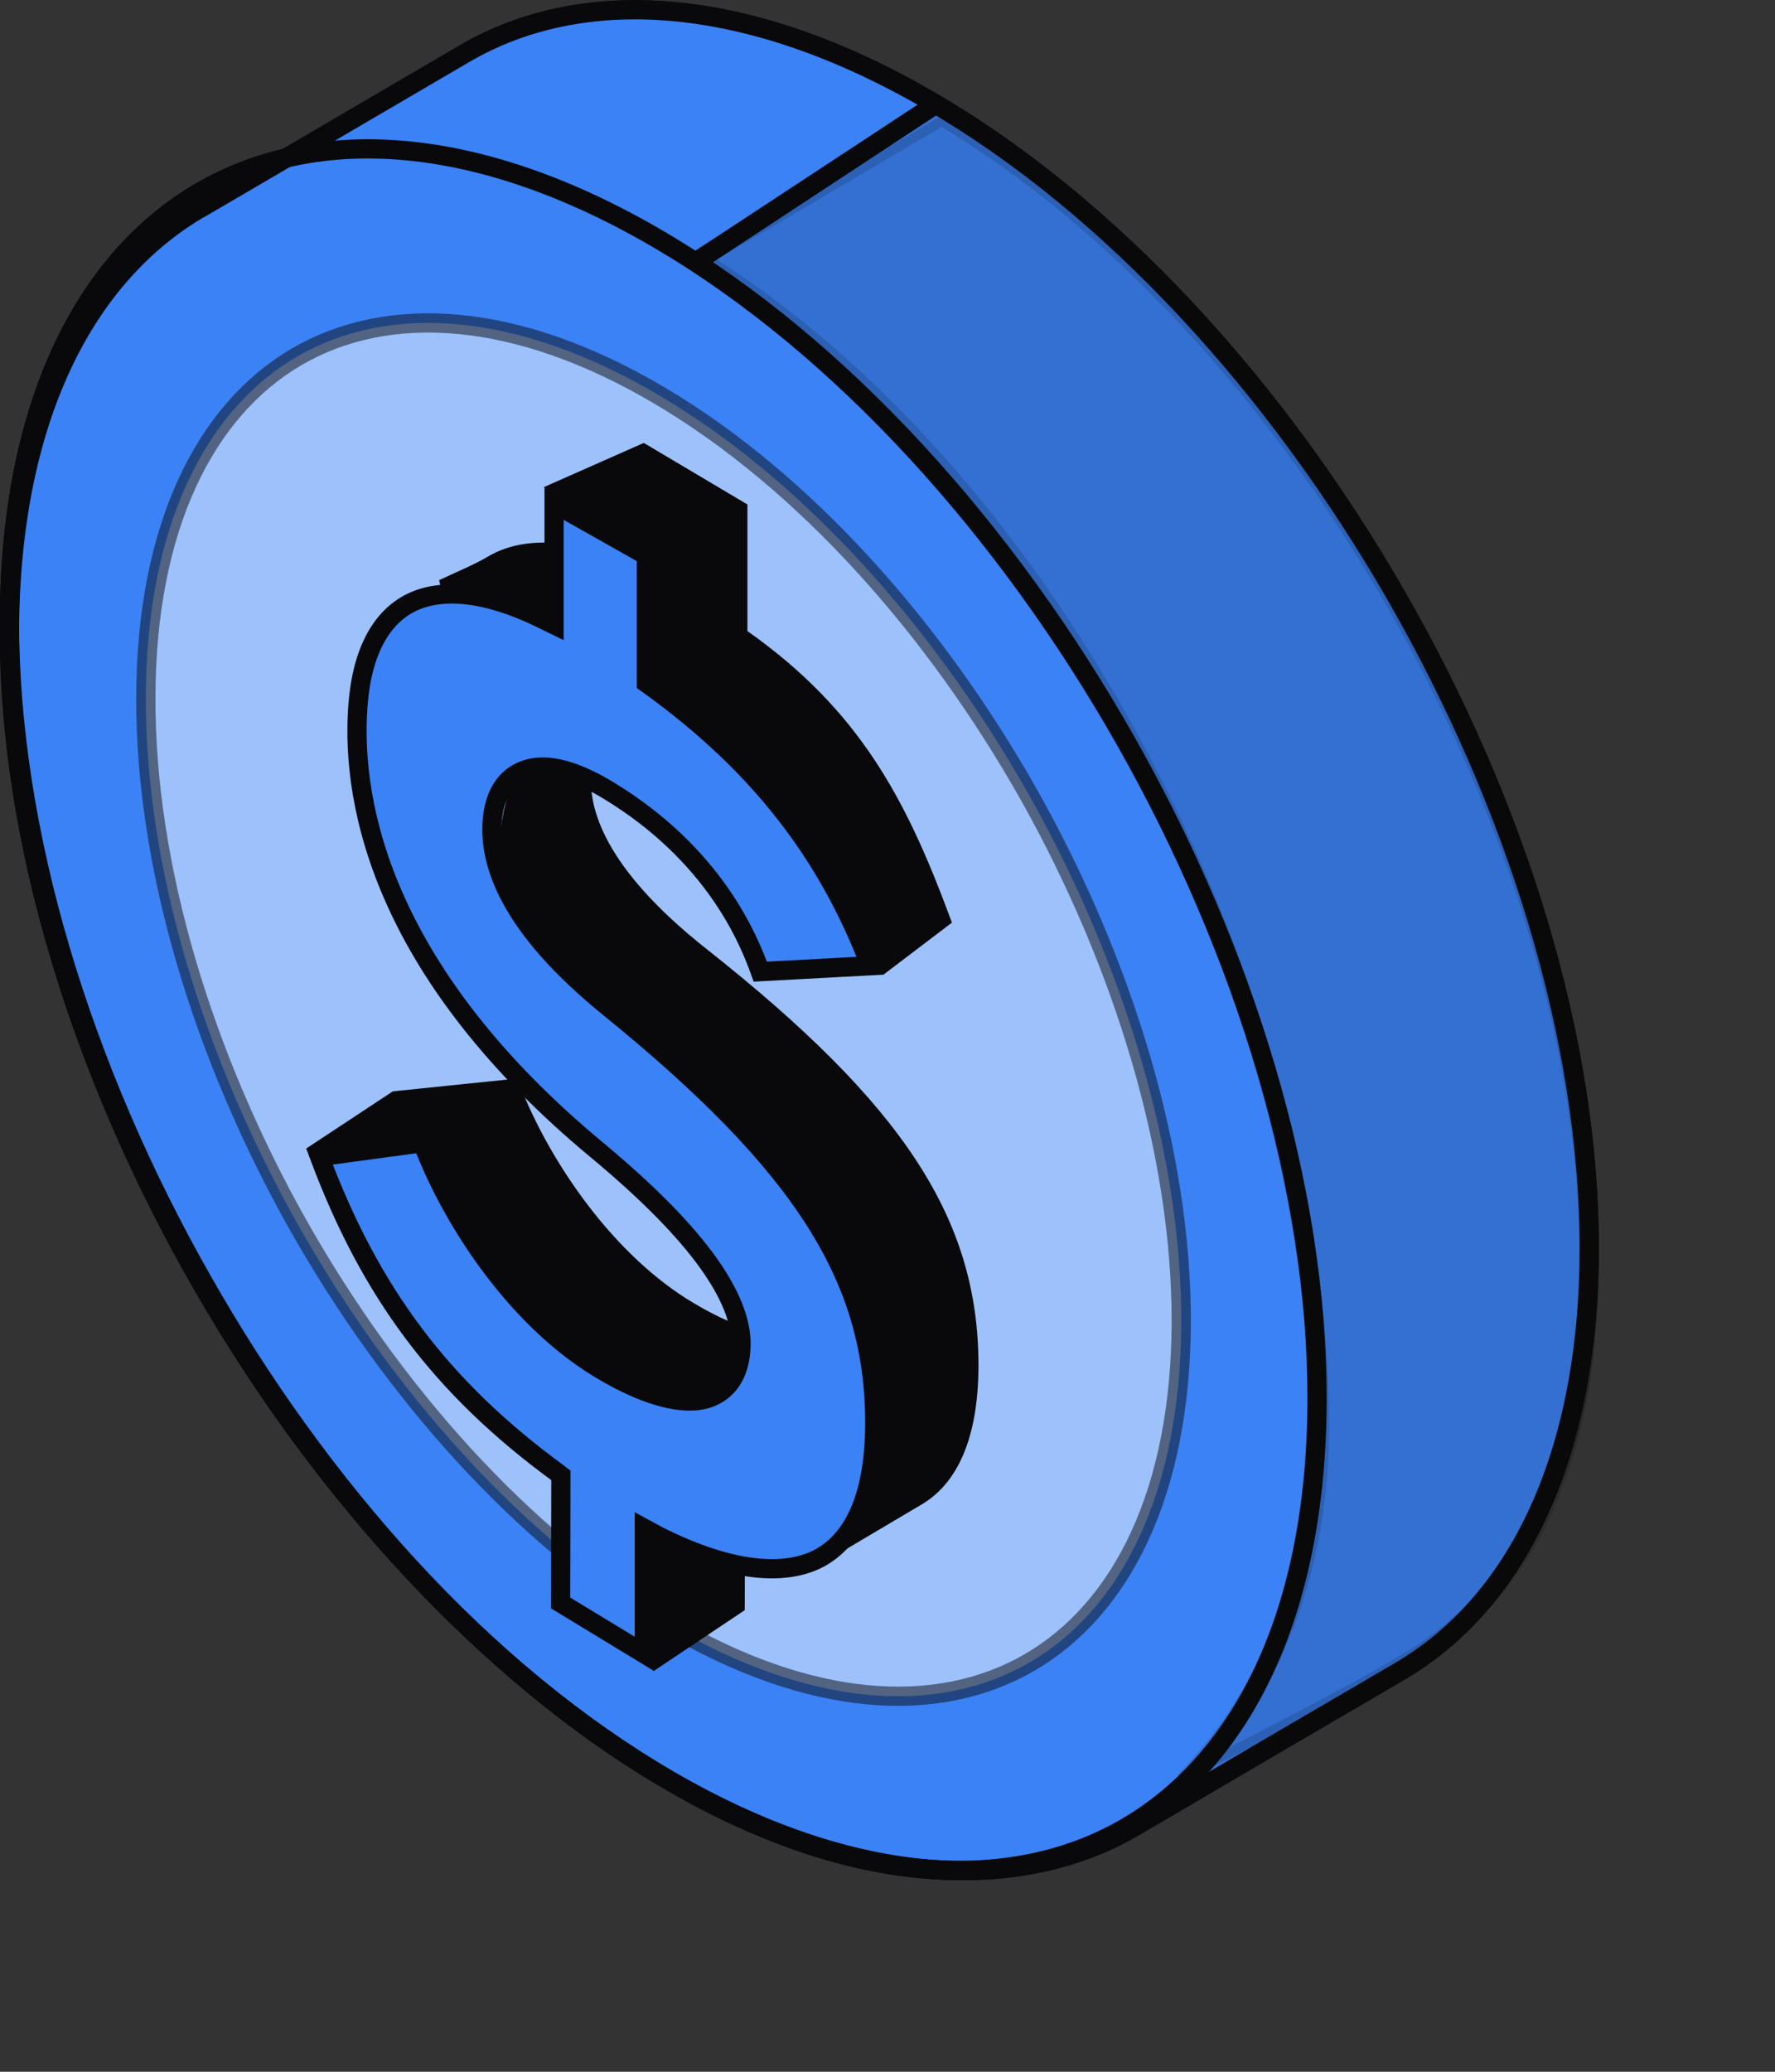 <?xml version="1.0" encoding="utf-8"?>
<svg xmlns="http://www.w3.org/2000/svg" fill="none" height="100%" overflow="visible" preserveAspectRatio="none" style="display: block;" viewBox="0 0 6 7" width="100%">
<rect x="0" y="0" width="6" height="7" fill="#333333" stroke="none"/>
<g id="Group 1321314570">
<path d="M1.569 0.182C1.965 -0.05 2.52 -0.021 3.141 0.339C3.757 0.696 4.316 1.31 4.721 2.015C5.125 2.719 5.374 3.511 5.372 4.224C5.37 4.931 5.122 5.42 4.73 5.648C4.582 5.735 4.433 5.821 4.285 5.908L3.84 6.169C3.444 6.403 2.886 6.376 2.263 6.015C1.647 5.657 1.087 5.043 0.683 4.339C0.278 3.635 0.03 2.843 0.032 2.131C0.035 1.42 0.285 0.93 0.679 0.702H0.68L1.569 0.182Z" fill="#3B82F6" id="Vector" stroke="#09090B" stroke-width="0.065"/>
<path d="M1.002 1.206C1.312 1.025 1.746 1.05 2.232 1.338C2.718 1.626 3.159 2.12 3.479 2.687C3.798 3.255 3.994 3.894 3.993 4.468C3.991 5.042 3.792 5.435 3.482 5.616C3.172 5.797 2.739 5.773 2.253 5.485C1.767 5.197 1.326 4.703 1.006 4.136C0.687 3.568 0.491 2.93 0.493 2.356C0.494 1.782 0.693 1.387 1.002 1.206Z" fill="white" id="Vector_2" opacity="0.4" stroke="#09090B" stroke-width="0.065"/>
<path d="M0.678 0.648C1.071 0.42 1.619 0.451 2.232 0.812C2.845 1.173 3.402 1.792 3.805 2.503C4.207 3.213 4.454 4.013 4.452 4.732C4.45 5.451 4.199 5.946 3.806 6.175C3.412 6.403 2.864 6.371 2.251 6.01C1.638 5.65 1.082 5.031 0.68 4.32C0.277 3.61 0.03 2.811 0.032 2.092C0.034 1.373 0.284 0.877 0.678 0.648Z" id="Vector_3" stroke="#09090B" stroke-width="0.065"/>
<g id="Group">
<g id="Group_2">
<path d="M2.459 5.423L2.265 5.552V5.191L2.459 5.075V5.423ZM1.941 2.607C1.929 2.744 1.991 2.954 2.342 3.231C3.007 3.757 3.25 4.135 3.249 4.617C3.248 4.853 3.18 4.991 3.074 5.054L3.073 5.055L2.944 5.138C2.956 5.111 2.967 5.083 2.976 5.054C3.008 4.949 3.025 4.822 3.025 4.699L3.014 4.558C2.957 4.22 2.691 3.81 2.105 3.346C1.934 3.212 1.842 3.094 1.794 2.997C1.746 2.901 1.74 2.824 1.744 2.768C1.749 2.714 1.768 2.68 1.796 2.663L1.945 2.572C1.943 2.583 1.941 2.595 1.941 2.607ZM1.701 3.679C1.806 3.947 2.025 4.266 2.302 4.43C2.386 4.481 2.465 4.515 2.533 4.531C2.549 4.535 2.564 4.533 2.579 4.535L2.429 4.649C2.417 4.656 2.4 4.66 2.375 4.66C2.35 4.66 2.32 4.655 2.286 4.645C2.219 4.626 2.139 4.589 2.059 4.541C1.791 4.381 1.596 4.081 1.498 3.817L1.489 3.795L1.466 3.797L1.178 3.811L1.315 3.719L1.701 3.679ZM1.64 1.909C1.742 1.848 1.892 1.851 2.078 1.927L1.89 2.052C1.76 1.993 1.631 1.971 1.52 1.98C1.56 1.956 1.6 1.933 1.64 1.909ZM2.274 1.844L2.258 1.834L1.955 1.652L2.151 1.535L2.469 1.723L2.468 2.133V2.149L2.482 2.159C2.857 2.424 3.067 2.705 3.213 3.088L3.012 3.216C2.845 2.841 2.647 2.541 2.273 2.272L2.274 1.862V1.844Z" fill="#09090B" id="Vector_4" stroke="#09090B" stroke-width="0.065"/>
</g>
</g>
<path d="M1.896 4.985L1.883 4.975C1.49 4.687 1.251 4.352 1.08 3.894L1.427 3.86C1.53 4.131 1.748 4.454 2.021 4.621C2.147 4.698 2.263 4.74 2.351 4.733C2.397 4.729 2.436 4.71 2.464 4.676C2.491 4.642 2.504 4.597 2.505 4.542C2.505 4.463 2.469 4.371 2.392 4.264C2.315 4.157 2.194 4.032 2.017 3.885C1.312 3.3 1.183 2.737 1.21 2.383C1.224 2.2 1.297 2.091 1.404 2.045C1.513 1.999 1.669 2.014 1.857 2.105L1.905 2.128L1.904 2.075L1.897 1.704L2.185 1.876V2.308L2.199 2.318C2.566 2.583 2.777 2.864 2.922 3.244L2.57 3.282C2.529 3.17 2.414 2.889 2.059 2.672C1.944 2.602 1.85 2.577 1.779 2.6C1.704 2.624 1.67 2.693 1.664 2.773C1.653 2.91 1.713 3.124 2.06 3.405C2.718 3.939 2.958 4.322 2.957 4.811C2.956 5.071 2.877 5.214 2.757 5.271C2.633 5.328 2.45 5.303 2.224 5.189L2.178 5.165L2.178 5.217L2.171 5.588L1.895 5.416L1.896 5.001V4.985Z" fill="#3B82F6" id="Vector_5" stroke="#09090B" stroke-width="0.065"/>
<path d="M3.183 0.391C3.786 0.749 4.333 1.357 4.729 2.055C5.129 2.758 5.374 3.549 5.372 4.261C5.371 4.614 5.313 4.882 5.208 5.089C5.103 5.295 4.951 5.444 4.756 5.56C4.609 5.646 4.423 5.75 4.238 5.854C4.19 5.881 4.142 5.908 4.094 5.935C4.353 5.673 4.55 5.298 4.552 4.783C4.553 4.058 4.304 3.256 3.9 2.545C3.506 1.852 2.964 1.244 2.361 0.876L3.183 0.391Z" fill="#09090B" id="Vector_6" opacity="0.15" stroke="#09090B" stroke-width="0.065"/>
<path d="M3.104 0.353L2.3 0.823" id="Vector 444" stroke="#09090B" stroke-width="0.065"/>
<path d="M1.569 0.182C1.965 -0.05 2.52 -0.021 3.141 0.339C3.757 0.696 4.316 1.31 4.721 2.015C5.125 2.719 5.374 3.511 5.372 4.224C5.37 4.931 5.122 5.42 4.73 5.648C4.582 5.735 4.433 5.821 4.285 5.908L3.84 6.169C3.444 6.403 2.886 6.376 2.263 6.015C1.647 5.657 1.087 5.043 0.683 4.339C0.278 3.635 0.03 2.843 0.032 2.131C0.035 1.42 0.285 0.93 0.679 0.702H0.68L1.569 0.182Z" fill="#3B82F6" id="Vector_7" stroke="#09090B" stroke-width="0.065"/>
<path d="M1.002 1.206C1.312 1.025 1.746 1.05 2.232 1.338C2.718 1.626 3.159 2.12 3.479 2.687C3.798 3.255 3.994 3.894 3.993 4.468C3.991 5.042 3.792 5.435 3.482 5.616C3.172 5.797 2.739 5.773 2.253 5.485C1.767 5.197 1.326 4.703 1.006 4.136C0.687 3.568 0.491 2.93 0.493 2.356C0.494 1.782 0.693 1.387 1.002 1.206Z" fill="white" id="Vector_8" opacity="0.5" stroke="#09090B" stroke-width="0.065"/>
<path d="M0.678 0.648C1.071 0.42 1.619 0.451 2.232 0.812C2.845 1.173 3.402 1.792 3.805 2.503C4.207 3.213 4.454 4.013 4.452 4.732C4.45 5.451 4.199 5.946 3.806 6.175C3.412 6.403 2.864 6.371 2.251 6.01C1.638 5.65 1.082 5.031 0.68 4.32C0.277 3.61 0.03 2.811 0.032 2.092C0.034 1.373 0.284 0.877 0.678 0.648Z" id="Vector_9" stroke="#09090B" stroke-width="0.065"/>
<g id="Group_3">
<g id="Group_4">
<path d="M2.485 5.423L2.241 5.586V5.195L2.486 5.07L2.485 5.423ZM1.966 2.607C1.955 2.744 2.017 2.954 2.367 3.231C3.033 3.757 3.276 4.135 3.275 4.617C3.274 4.853 3.206 4.991 3.101 5.054L2.905 5.17C2.915 5.149 2.924 5.126 2.933 5.103C2.969 5.006 2.989 4.888 2.989 4.764C2.989 4.586 2.954 4.388 2.833 4.169C2.713 3.95 2.508 3.71 2.172 3.444C2.001 3.309 1.886 3.181 1.816 3.072C1.744 2.962 1.72 2.876 1.724 2.826C1.726 2.796 1.731 2.76 1.739 2.729C1.742 2.714 1.747 2.701 1.752 2.691C1.757 2.682 1.761 2.678 1.764 2.676L1.973 2.564L1.966 2.607ZM1.727 3.679C1.832 3.947 2.051 4.266 2.327 4.43C2.412 4.481 2.491 4.515 2.56 4.531C2.576 4.535 2.592 4.533 2.607 4.535L2.422 4.678C2.362 4.713 2.247 4.714 2.086 4.619C1.818 4.459 1.59 4.134 1.492 3.871L1.485 3.849H1.142L1.339 3.719L1.727 3.679ZM1.665 1.909C1.769 1.847 1.922 1.85 2.113 1.929L1.911 2.095C1.806 2.047 1.694 2.012 1.591 1.997C1.56 1.992 1.529 1.99 1.499 1.989C1.501 1.988 1.504 1.987 1.506 1.986C1.561 1.96 1.62 1.936 1.665 1.909ZM2.217 1.865L2.202 1.855L1.905 1.652L2.174 1.533L2.494 1.723V2.149L2.508 2.159C2.882 2.423 3.034 2.718 3.179 3.106L3 3.242C2.831 2.867 2.59 2.544 2.217 2.277V1.929L2.237 1.913L2.217 1.903V1.865Z" fill="#09090B" id="Vector_10" stroke="#09090B" stroke-width="0.065"/>
</g>
</g>
<path d="M1.896 4.985L1.883 4.975C1.489 4.686 1.251 4.365 1.08 3.908L1.428 3.861C1.531 4.132 1.748 4.454 2.021 4.621C2.147 4.698 2.263 4.74 2.351 4.733C2.397 4.729 2.436 4.71 2.464 4.676C2.491 4.642 2.504 4.597 2.505 4.542C2.505 4.463 2.469 4.371 2.392 4.264C2.315 4.157 2.194 4.032 2.017 3.885C1.312 3.3 1.183 2.737 1.21 2.383C1.224 2.198 1.291 2.085 1.39 2.036C1.491 1.987 1.638 1.997 1.826 2.088L1.873 2.111V1.701L2.185 1.877V2.308L2.199 2.318C2.565 2.583 2.796 2.882 2.942 3.263L2.57 3.283C2.53 3.172 2.415 2.889 2.059 2.672C1.944 2.602 1.85 2.577 1.779 2.6C1.704 2.624 1.67 2.693 1.664 2.773C1.653 2.91 1.713 3.124 2.06 3.405C2.718 3.939 2.958 4.322 2.957 4.811C2.956 5.071 2.877 5.214 2.757 5.271C2.633 5.328 2.45 5.303 2.224 5.189L2.178 5.164V5.588L1.895 5.416L1.896 5.001V4.985Z" fill="#3B82F6" id="Vector_11" stroke="#09090B" stroke-width="0.065"/>
<path d="M3.183 0.391C3.786 0.749 4.333 1.357 4.729 2.055C5.129 2.758 5.374 3.549 5.372 4.261C5.37 4.967 5.142 5.39 4.756 5.618C4.609 5.705 4.41 5.809 4.211 5.912C4.141 5.948 4.071 5.984 4.003 6.02C4.266 5.751 4.458 5.356 4.46 4.823C4.462 4.098 4.235 3.286 3.854 2.566C3.483 1.862 2.962 1.245 2.36 0.876L3.183 0.391Z" fill="#09090B" id="Vector_12" opacity="0.15" stroke="#09090B" stroke-width="0.065"/>
<path d="M3.162 0.353L2.357 0.882" id="Vector 445" stroke="#09090B" stroke-width="0.065"/>
</g>
</svg>